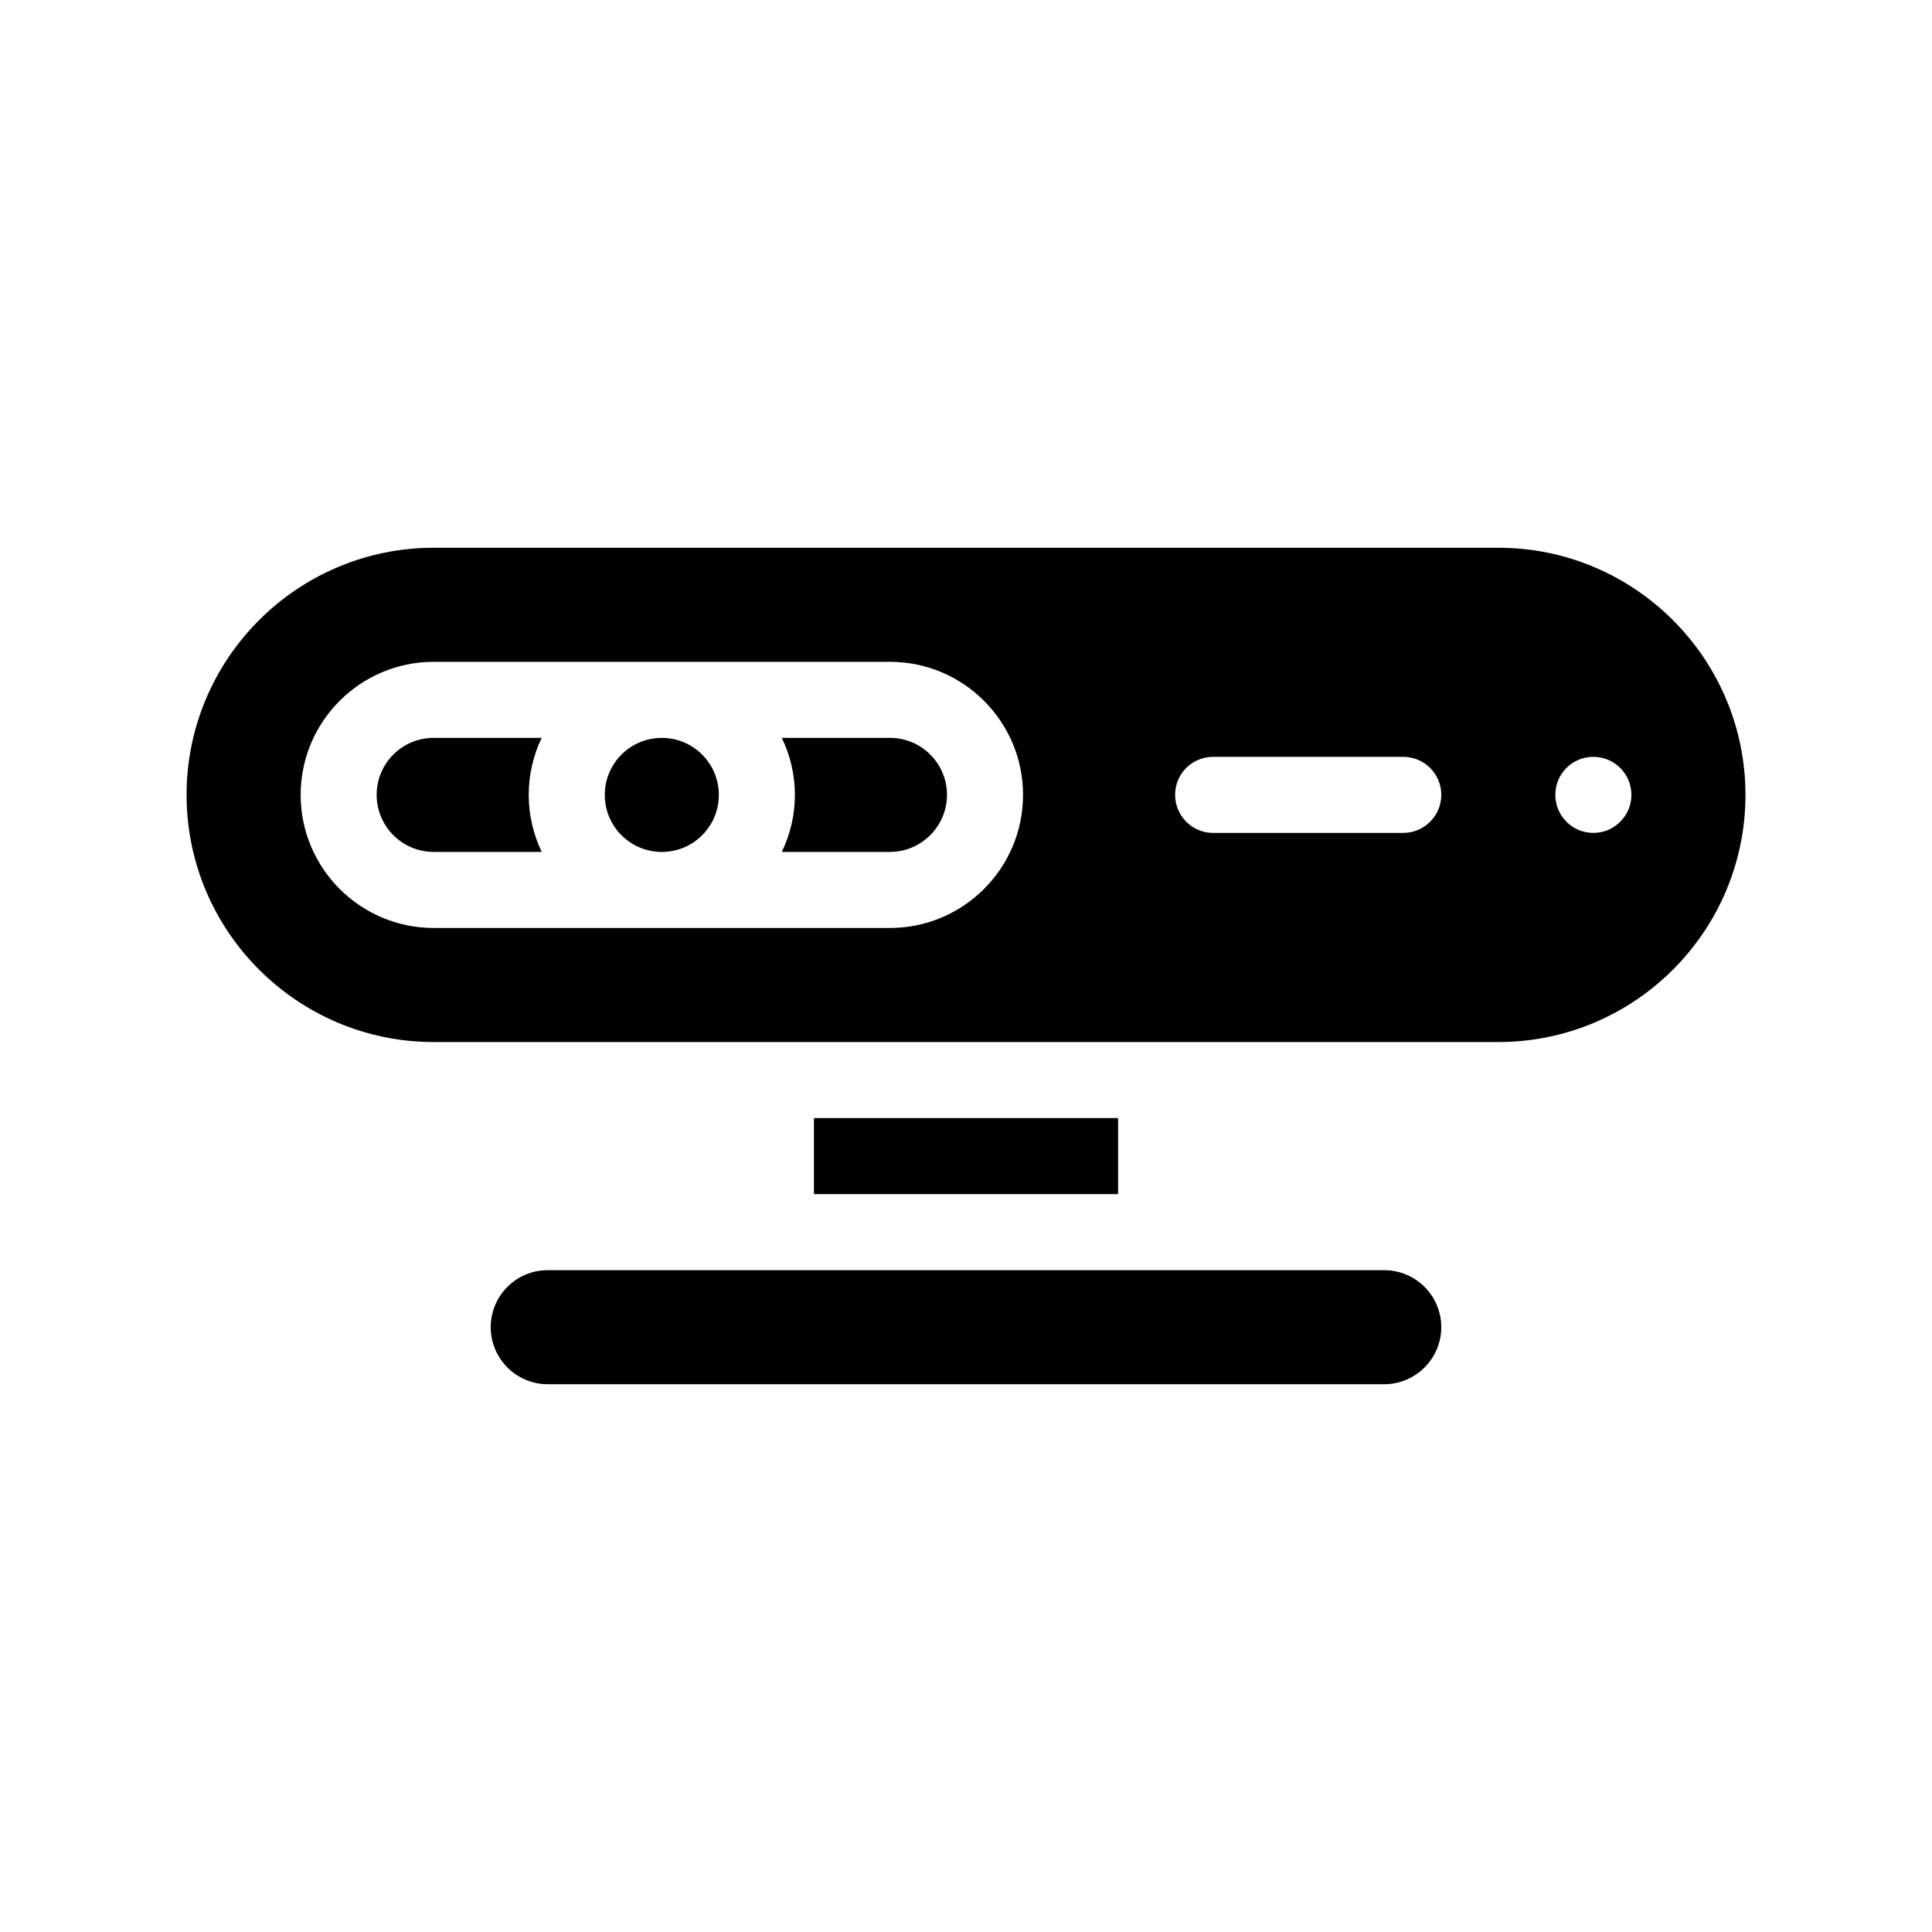 <?xml version="1.0" encoding="UTF-8"?>
<!-- Uploaded to: ICON Repo, www.iconrepo.com, Generator: ICON Repo Mixer Tools -->
<svg fill="#000000" width="800px" height="800px" version="1.1" viewBox="144 144 512 512" xmlns="http://www.w3.org/2000/svg">
 <g>
  <path d="m541.07 289.16h-282.13c-36.125 0-65.496 29.371-65.496 65.496s29.371 65.496 65.496 65.496h282.13c36.125 0 65.496-29.371 65.496-65.496-0.004-36.125-29.375-65.496-65.496-65.496zm-161.22 100.76h-120.91c-19.445 0-35.266-15.82-35.266-35.266s15.82-35.266 35.266-35.266h120.91c19.445 0 35.266 15.82 35.266 35.266s-15.82 35.266-35.266 35.266zm136.03-25.191h-50.383c-5.594 0-10.078-4.535-10.078-10.078 0-5.594 4.484-10.078 10.078-10.078h50.383c5.543 0 10.078 4.484 10.078 10.078-0.004 5.547-4.535 10.078-10.078 10.078zm50.379 0c-5.594 0-10.078-4.535-10.078-10.078 0-5.594 4.484-10.078 10.078-10.078 5.543 0 10.078 4.484 10.078 10.078 0 5.547-4.535 10.078-10.078 10.078z"/>
  <path d="m359.7 440.3h80.609v20.152h-80.609z"/>
  <path d="m510.84 480.61h-221.68c-8.363 0-15.113 6.75-15.113 15.113 0 8.312 6.75 15.113 15.113 15.113h221.68c8.312 0 15.113-6.801 15.113-15.113 0-8.363-6.801-15.113-15.113-15.113z"/>
  <path d="m379.85 339.54h-28.668c2.215 4.586 3.477 9.672 3.477 15.113 0 5.391-1.258 10.531-3.477 15.113h28.668c8.312 0 15.113-6.801 15.113-15.113 0-8.363-6.801-15.113-15.113-15.113z"/>
  <path d="m258.93 339.54c-8.363 0-15.113 6.75-15.113 15.113 0 8.312 6.75 15.113 15.113 15.113h28.617c-2.168-4.586-3.43-9.723-3.43-15.113 0-5.441 1.258-10.531 3.426-15.113z"/>
  <path d="m334.5 354.66c0 8.348-6.766 15.113-15.113 15.113s-15.117-6.766-15.117-15.113 6.769-15.113 15.117-15.113 15.113 6.766 15.113 15.113"/>
 </g>
</svg>